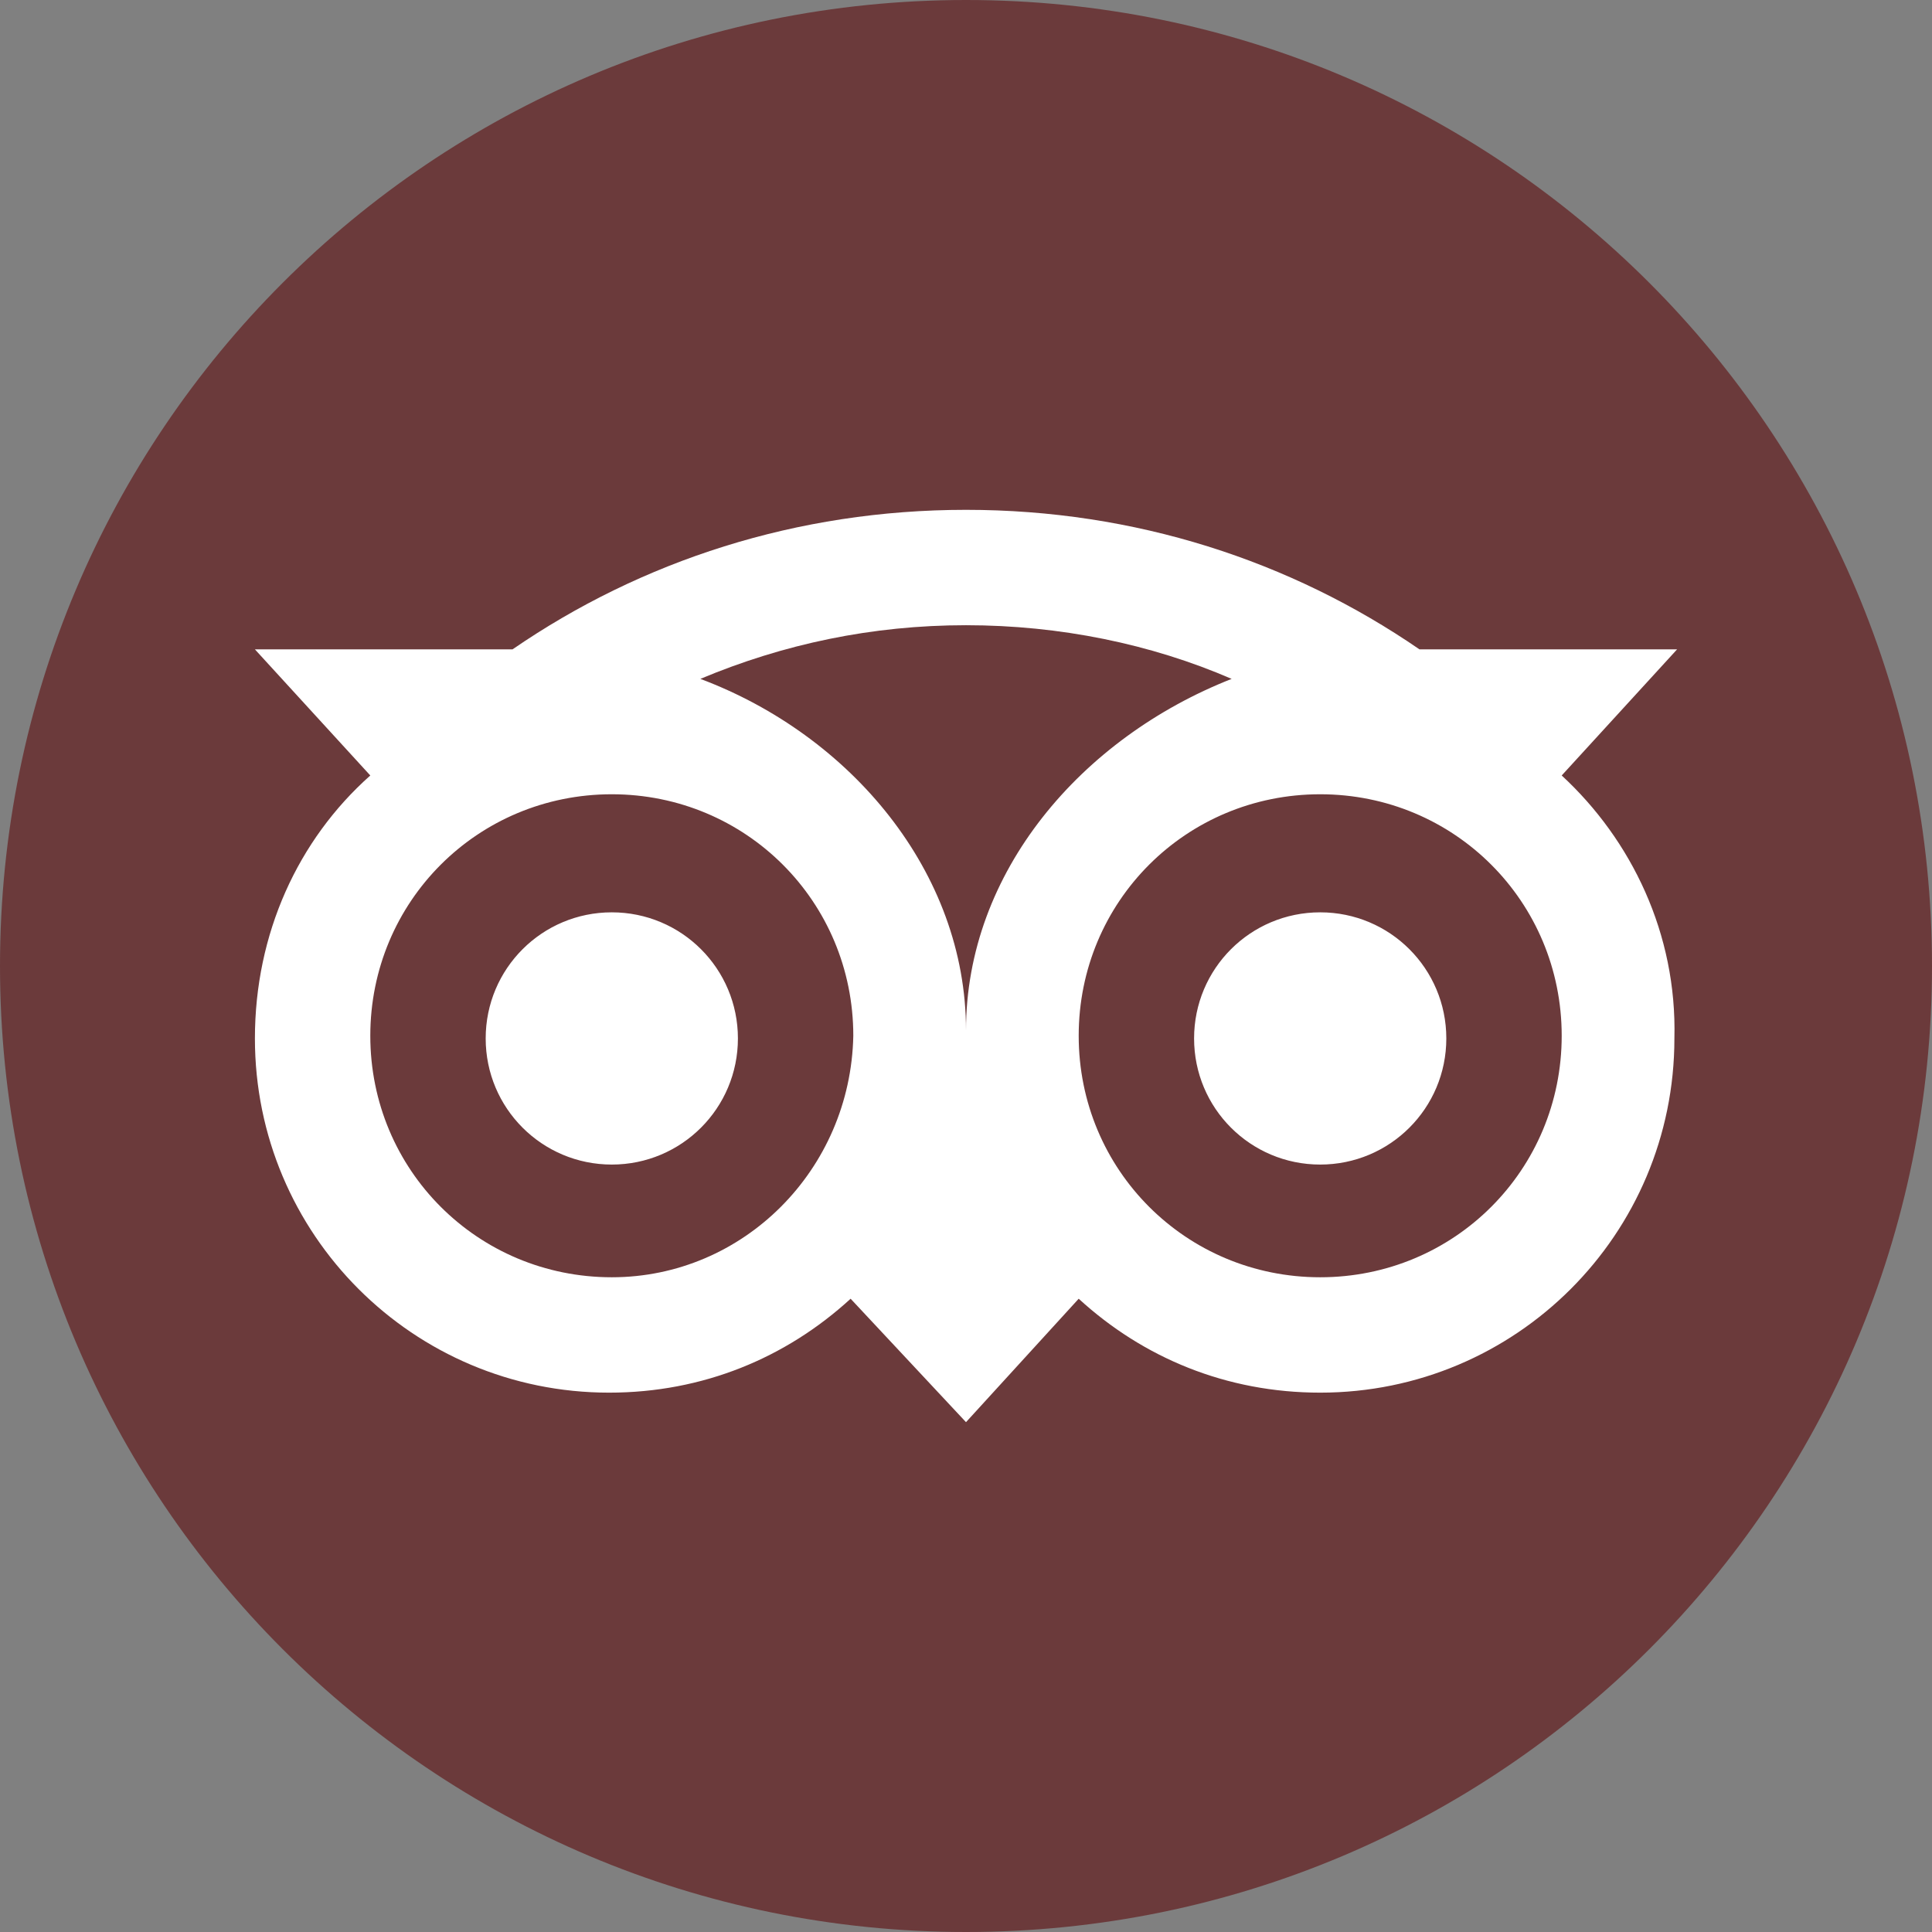 <?xml version="1.0" encoding="UTF-8"?> <svg xmlns="http://www.w3.org/2000/svg" width="1129" height="1129" viewBox="0 0 1129 1129" fill="none"><rect x="0" y="0" width="1129" height="1129" fill="#808080" stroke="none"/><g clip-path="url(#clip0_300_15)"><path d="M1129 564.5C1129 876.543 876.543 1129 564.5 1129C252.457 1129 0 876.543 0 564.5C0 252.457 252.457 0 564.5 0C876.543 0 1129 252.457 1129 564.5Z" fill="#6B3A3B"></path><path d="M912.608 453.167L980.035 379.469H829.501C754.235 327.723 663.288 297.93 564.5 297.93C465.713 297.93 374.765 327.723 299.499 379.469H148.965L216.392 453.167C174.054 490.801 148.965 545.682 148.965 606.837C148.965 721.305 241.481 813.82 355.949 813.82C410.831 813.82 459.44 793.435 497.074 758.938L564.5 831.069L630.358 758.938C667.992 793.435 716.601 813.82 771.483 813.82C885.951 813.82 978.467 721.305 978.467 606.837C980.035 545.682 953.378 490.801 912.608 453.167ZM357.517 746.394C279.114 746.394 216.392 683.671 216.392 605.269C216.392 526.866 279.114 464.144 357.517 464.144C435.919 464.144 498.642 526.866 498.642 605.269C497.074 683.671 434.351 746.394 357.517 746.394ZM564.5 602.133C564.5 509.617 497.074 429.646 409.263 396.717C457.872 376.332 509.618 365.356 564.5 365.356C619.382 365.356 672.696 376.332 719.738 396.717C631.926 431.214 564.5 509.617 564.5 602.133ZM771.483 746.394C693.081 746.394 630.358 683.671 630.358 605.269C630.358 526.866 693.081 464.144 771.483 464.144C849.886 464.144 912.608 526.866 912.608 605.269C912.608 683.671 849.886 746.394 771.483 746.394ZM771.483 533.138C730.714 533.138 697.785 566.067 697.785 606.837C697.785 647.606 730.714 680.535 771.483 680.535C812.253 680.535 845.182 647.606 845.182 606.837C845.182 566.067 812.253 533.138 771.483 533.138ZM431.215 606.837C431.215 647.606 398.286 680.535 357.517 680.535C316.747 680.535 283.818 647.606 283.818 606.837C283.818 566.067 316.747 533.138 357.517 533.138C398.286 533.138 431.215 566.067 431.215 606.837Z" fill="white"></path></g><defs><clipPath id="clip0_300_15"><rect width="1129" height="1129" fill="white"></rect></clipPath></defs></svg> 